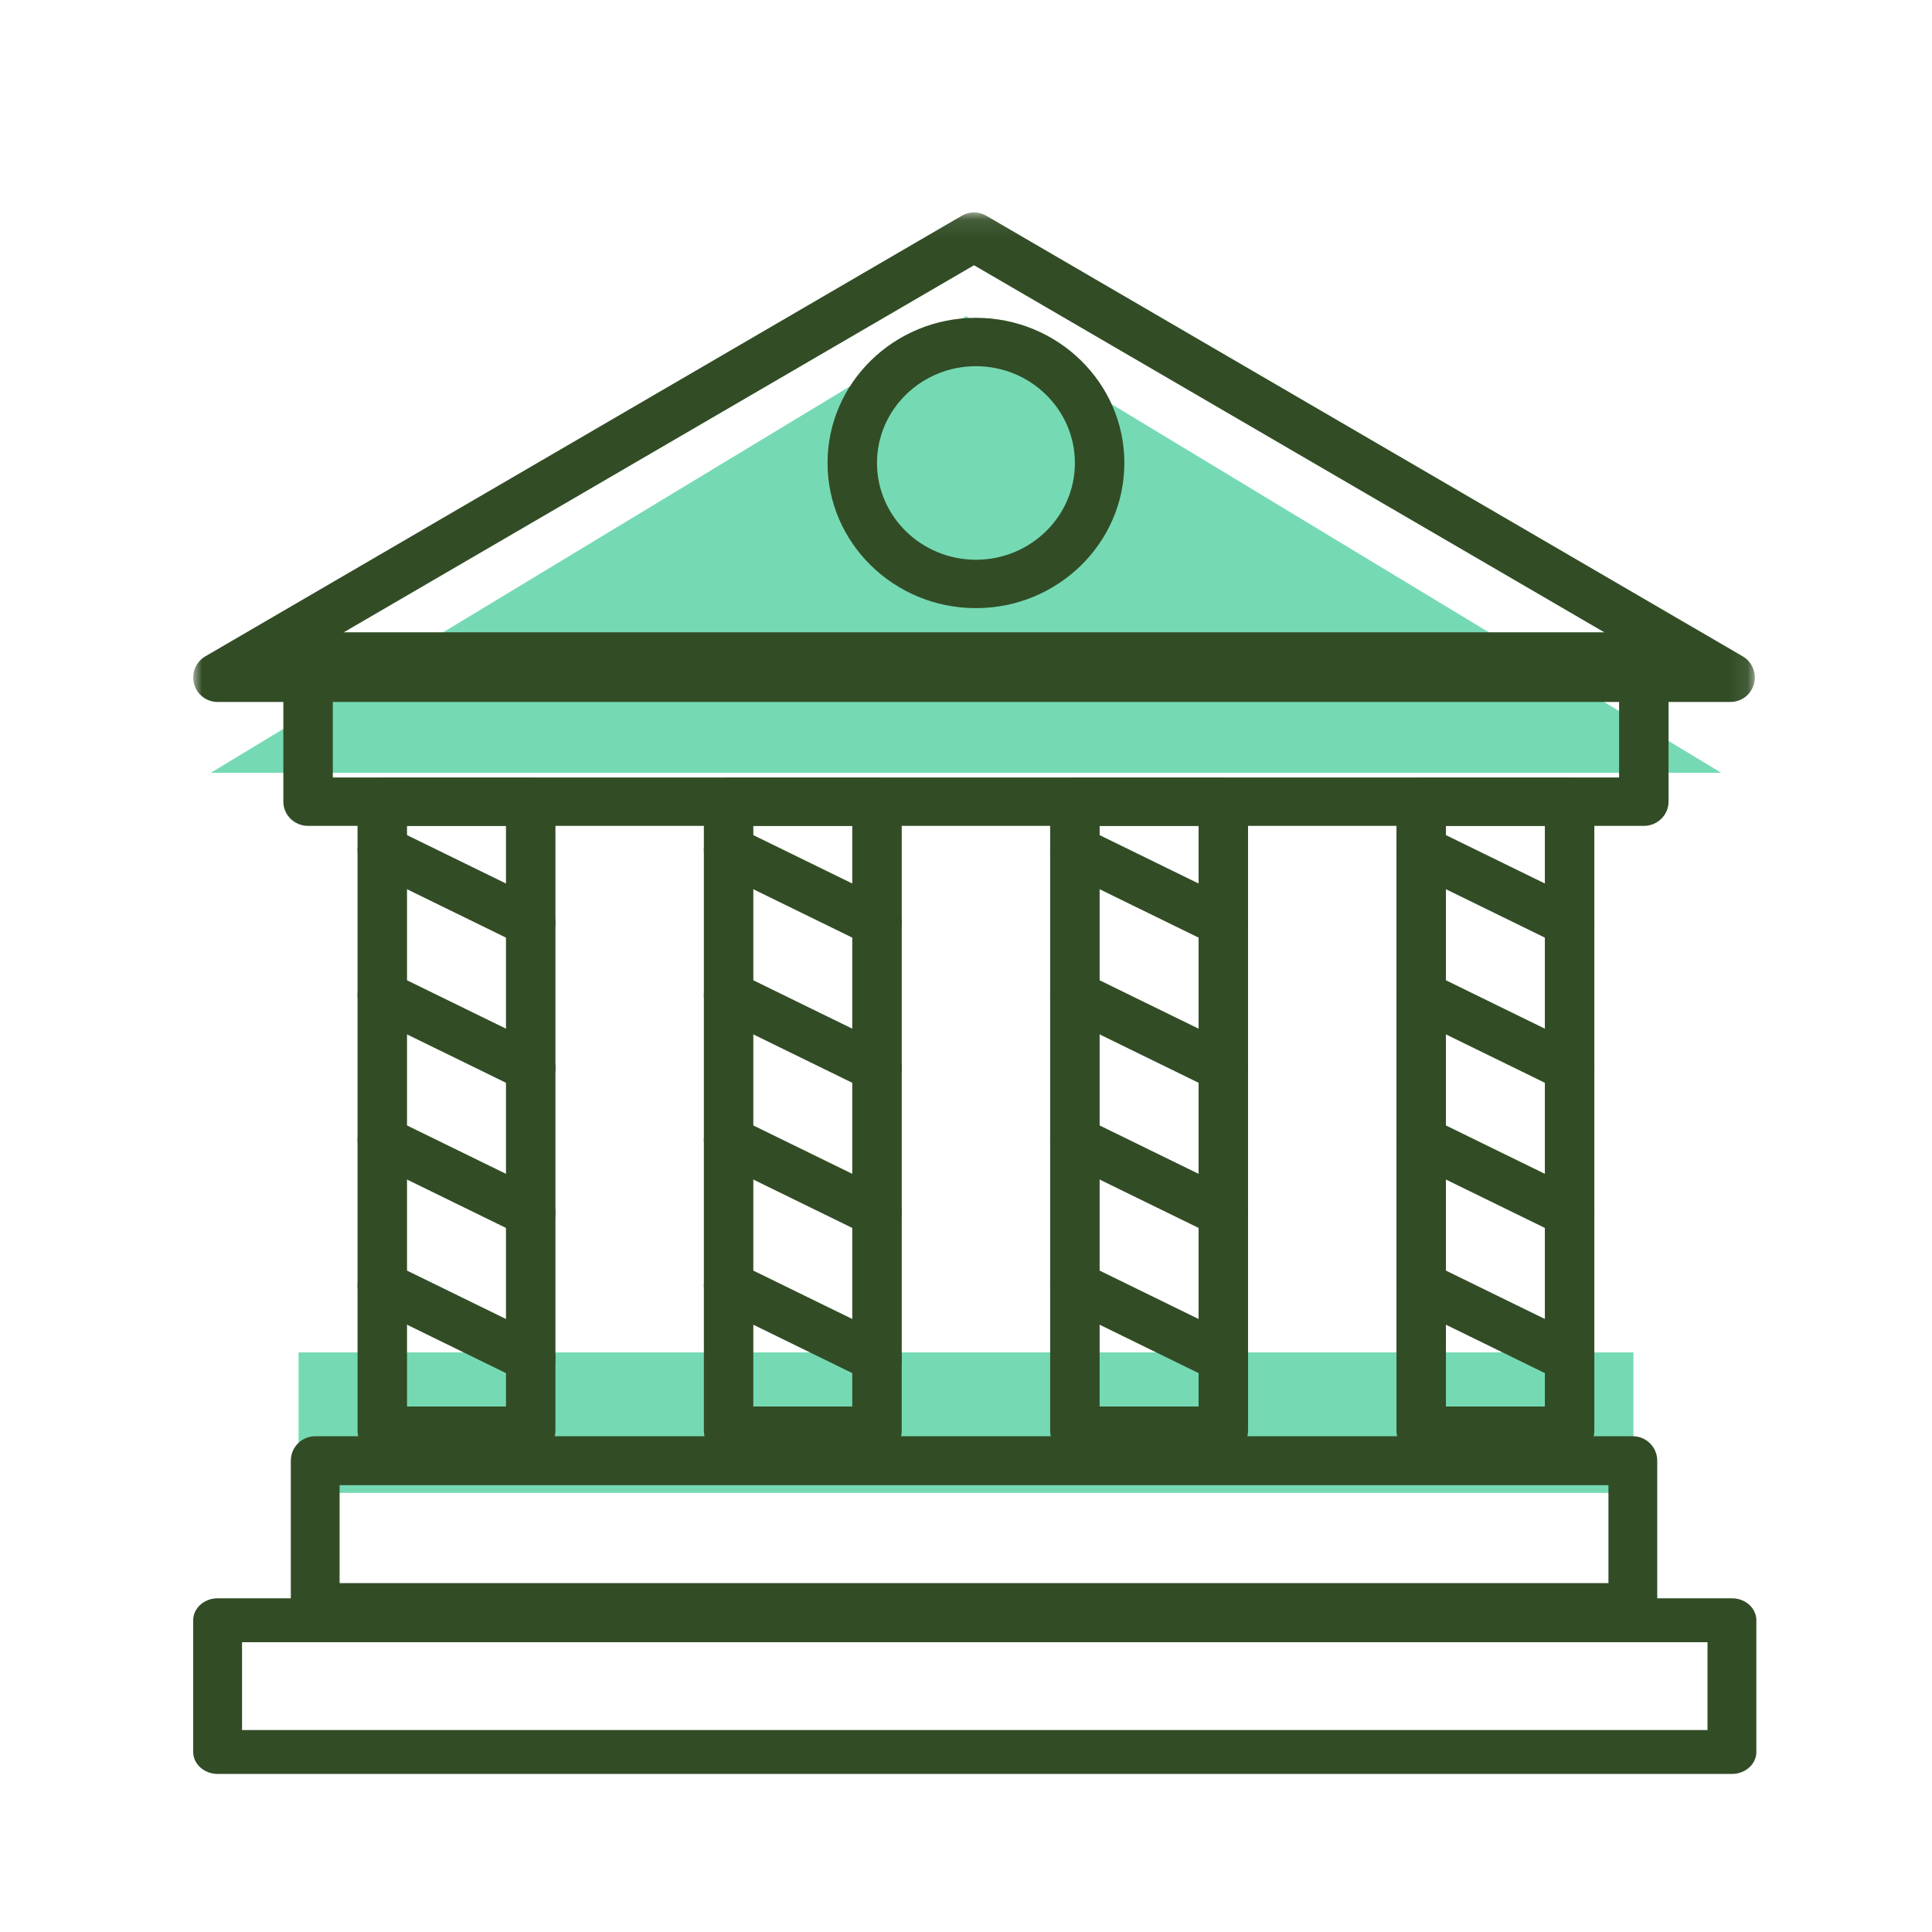 <?xml version="1.0" encoding="UTF-8"?>
<svg width="110px" height="110px" viewBox="0 0 110 110" version="1.1" xmlns="http://www.w3.org/2000/svg" xmlns:xlink="http://www.w3.org/1999/xlink">
    <!-- Generator: Sketch 52.1 (67048) - http://www.bohemiancoding.com/sketch -->
    <title>Group 37</title>
    <desc>Created with Sketch.</desc>
    <defs>
        <polygon id="path-1" points="0 0.095 88.914 0.095 88.914 80.921 0 80.921"></polygon>
    </defs>
    <g id="Page-1" stroke="none" stroke-width="1" fill="none" fill-rule="evenodd">
        <g id="招聘" transform="translate(-1262, -4552)">
            <g id="Group-37" transform="translate(1262, 4552)">
                <polygon id="Fill-1" fill="#75DAB4" points="17 85 93 85 93 77 17 77"></polygon>
                <polygon id="Fill-2" fill="#75DAB4" points="12 44 55 18 98 44"></polygon>
                <path d="M13.781,98.5 L97.219,98.5 L97.219,93.499 L13.781,93.499 L13.781,98.5 Z M98.61,101 L12.391,101 C11.623,101 11,100.44 11,99.749 L11,92.25 C11,91.56 11.623,91 12.391,91 L98.61,91 C99.377,91 100,91.56 100,92.25 L100,99.749 C100,100.44 99.377,101 98.61,101 Z" id="Fill-3" fill="#324D26"></path>
                <g id="Group-8" transform="translate(11, 12)">
                    <mask id="mask-2" fill="white">
                        <use xlink:href="#path-1"></use>
                    </mask>
                    <g id="Clip-6"></g>
                    <path d="M8.336,78.135 L80.578,78.135 L80.578,72.56 L8.336,72.56 L8.336,78.135 Z M81.967,80.921 L6.946,80.921 C6.18,80.921 5.558,80.297 5.558,79.528 L5.558,71.167 C5.558,70.397 6.18,69.773 6.946,69.773 L81.967,69.773 C82.734,69.773 83.356,70.397 83.356,71.167 L83.356,79.528 C83.356,80.297 82.734,80.921 81.967,80.921 Z" id="Fill-5" fill="#324D26" mask="url(#mask-2)"></path>
                    <path d="M6.55,25.179 L82.365,25.179 L44.457,3.102 L6.55,25.179 Z M87.525,27.967 L1.39,27.967 C0.762,27.967 0.211,27.545 0.048,26.936 C-0.115,26.327 0.149,25.685 0.692,25.368 L43.76,0.283 C44.191,0.032 44.722,0.032 45.155,0.283 L88.222,25.368 C88.765,25.685 89.029,26.327 88.866,26.936 C88.702,27.545 88.152,27.967 87.525,27.967 Z" id="Fill-7" fill="#324D26" mask="url(#mask-2)"></path>
                </g>
                <g id="Group-36" transform="translate(16, 18)" fill="#324D26">
                    <path d="M2.949,26.267 L76.184,26.267 L76.184,20.757 L2.949,20.757 L2.949,26.267 Z M77.592,29.022 L1.54,29.022 C0.763,29.022 0.132,28.405 0.132,27.644 L0.132,19.38 C0.132,18.619 0.763,18.002 1.54,18.002 L77.592,18.002 C78.369,18.002 79,18.619 79,19.38 L79,27.644 C79,28.405 78.369,29.022 77.592,29.022 Z" id="Fill-9"></path>
                    <path d="M7.174,62.081 L12.808,62.081 L12.808,29.022 L7.174,29.022 L7.174,62.081 Z M14.216,64.836 L5.766,64.836 C4.988,64.836 4.357,64.219 4.357,63.459 L4.357,27.644 C4.357,26.884 4.988,26.267 5.766,26.267 L14.216,26.267 C14.993,26.267 15.624,26.884 15.624,27.644 L15.624,63.459 C15.624,64.219 14.993,64.836 14.216,64.836 Z" id="Fill-11"></path>
                    <path d="M26.891,62.081 L32.524,62.081 L32.524,29.022 L26.891,29.022 L26.891,62.081 Z M33.933,64.836 L25.483,64.836 C24.706,64.836 24.075,64.219 24.075,63.459 L24.075,27.644 C24.075,26.884 24.706,26.267 25.483,26.267 L33.933,26.267 C34.71,26.267 35.341,26.884 35.341,27.644 L35.341,63.459 C35.341,64.219 34.71,64.836 33.933,64.836 Z" id="Fill-12"></path>
                    <path d="M46.608,62.081 L52.242,62.081 L52.242,29.022 L46.608,29.022 L46.608,62.081 Z M53.65,64.836 L45.2,64.836 C44.422,64.836 43.791,64.219 43.791,63.459 L43.791,27.644 C43.791,26.884 44.422,26.267 45.2,26.267 L53.65,26.267 C54.428,26.267 55.059,26.884 55.059,27.644 L55.059,63.459 C55.059,64.219 54.428,64.836 53.65,64.836 Z" id="Fill-13"></path>
                    <path d="M66.325,62.081 L71.958,62.081 L71.958,29.022 L66.325,29.022 L66.325,62.081 Z M73.367,64.836 L64.916,64.836 C64.139,64.836 63.509,64.219 63.509,63.459 L63.509,27.644 C63.509,26.884 64.139,26.267 64.916,26.267 L73.367,26.267 C74.144,26.267 74.775,26.884 74.775,27.644 L74.775,63.459 C74.775,64.219 74.144,64.836 73.367,64.836 Z" id="Fill-14"></path>
                    <path d="M14.214,35.91 C14.004,35.91 13.788,35.863 13.587,35.765 L5.136,31.632 C4.441,31.292 4.159,30.464 4.507,29.784 C4.856,29.103 5.698,28.826 6.397,29.168 L14.847,33.3 C15.542,33.64 15.824,34.469 15.476,35.149 C15.229,35.631 14.732,35.91 14.214,35.91" id="Fill-15"></path>
                    <path d="M14.214,44.174 C14.004,44.174 13.788,44.127 13.587,44.03 L5.136,39.897 C4.441,39.557 4.159,38.729 4.507,38.048 C4.856,37.368 5.698,37.091 6.397,37.433 L14.847,41.565 C15.542,41.906 15.824,42.733 15.476,43.414 C15.229,43.896 14.732,44.174 14.214,44.174" id="Fill-16"></path>
                    <path d="M14.214,52.439 C14.004,52.439 13.788,52.392 13.587,52.294 L5.136,48.162 C4.441,47.822 4.159,46.994 4.507,46.313 C4.856,45.633 5.698,45.356 6.397,45.698 L14.847,49.83 C15.542,50.17 15.824,50.999 15.476,51.679 C15.229,52.16 14.732,52.439 14.214,52.439" id="Fill-17"></path>
                    <path d="M14.214,60.704 C14.004,60.704 13.788,60.657 13.587,60.56 L5.136,56.427 C4.441,56.087 4.159,55.259 4.507,54.578 C4.856,53.897 5.698,53.622 6.397,53.962 L14.847,58.095 C15.542,58.435 15.824,59.263 15.476,59.943 C15.229,60.426 14.732,60.704 14.214,60.704" id="Fill-18"></path>
                    <path d="M33.932,35.91 C33.72,35.91 33.504,35.863 33.303,35.765 L24.853,31.632 C24.157,31.292 23.876,30.464 24.223,29.784 C24.571,29.103 25.416,28.826 26.114,29.168 L34.564,33.3 C35.26,33.64 35.542,34.469 35.194,35.149 C34.946,35.631 34.448,35.91 33.932,35.91" id="Fill-19"></path>
                    <path d="M33.932,44.174 C33.72,44.174 33.504,44.127 33.303,44.03 L24.853,39.897 C24.157,39.557 23.876,38.729 24.223,38.048 C24.571,37.368 25.416,37.091 26.114,37.433 L34.564,41.565 C35.26,41.906 35.542,42.733 35.194,43.414 C34.946,43.896 34.448,44.174 33.932,44.174" id="Fill-20"></path>
                    <path d="M33.932,52.439 C33.72,52.439 33.504,52.392 33.303,52.294 L24.853,48.162 C24.157,47.822 23.876,46.994 24.223,46.313 C24.571,45.633 25.416,45.356 26.114,45.698 L34.564,49.83 C35.26,50.17 35.542,50.999 35.194,51.679 C34.946,52.16 34.448,52.439 33.932,52.439" id="Fill-21"></path>
                    <path d="M33.932,60.704 C33.72,60.704 33.504,60.657 33.303,60.56 L24.853,56.427 C24.157,56.087 23.876,55.259 24.223,54.578 C24.571,53.897 25.416,53.622 26.114,53.962 L34.564,58.095 C35.26,58.435 35.542,59.263 35.194,59.943 C34.946,60.426 34.448,60.704 33.932,60.704" id="Fill-22"></path>
                    <path d="M53.649,35.91 C53.437,35.91 53.222,35.863 53.021,35.765 L44.57,31.632 C43.875,31.292 43.593,30.464 43.941,29.784 C44.289,29.103 45.132,28.826 45.831,29.168 L54.281,33.3 C54.977,33.64 55.258,34.469 54.911,35.149 C54.662,35.631 54.166,35.91 53.649,35.91" id="Fill-23"></path>
                    <path d="M53.649,44.174 C53.437,44.174 53.222,44.127 53.021,44.03 L44.57,39.897 C43.875,39.557 43.593,38.729 43.941,38.048 C44.289,37.368 45.132,37.091 45.831,37.433 L54.281,41.565 C54.977,41.906 55.258,42.733 54.911,43.414 C54.662,43.896 54.166,44.174 53.649,44.174" id="Fill-24"></path>
                    <path d="M53.649,52.439 C53.437,52.439 53.222,52.392 53.021,52.294 L44.57,48.162 C43.875,47.822 43.593,46.994 43.941,46.313 C44.289,45.633 45.132,45.356 45.831,45.698 L54.281,49.83 C54.977,50.17 55.258,50.999 54.911,51.679 C54.662,52.16 54.166,52.439 53.649,52.439" id="Fill-25"></path>
                    <path d="M53.649,60.704 C53.437,60.704 53.222,60.657 53.021,60.56 L44.57,56.427 C43.875,56.087 43.593,55.259 43.941,54.578 C44.289,53.897 45.132,53.622 45.831,53.962 L54.281,58.095 C54.977,58.435 55.258,59.263 54.911,59.943 C54.662,60.426 54.166,60.704 53.649,60.704" id="Fill-26"></path>
                    <path d="M73.365,35.91 C73.154,35.91 72.939,35.863 72.737,35.765 L64.287,31.632 C63.592,31.292 63.31,30.464 63.658,29.784 C64.005,29.103 64.85,28.826 65.548,29.168 L73.998,33.3 C74.693,33.64 74.975,34.469 74.627,35.149 C74.38,35.631 73.882,35.91 73.365,35.91" id="Fill-27"></path>
                    <path d="M73.365,44.174 C73.154,44.174 72.939,44.127 72.737,44.03 L64.287,39.897 C63.592,39.557 63.31,38.729 63.658,38.048 C64.005,37.368 64.85,37.091 65.548,37.433 L73.998,41.565 C74.693,41.906 74.975,42.733 74.627,43.414 C74.38,43.896 73.882,44.174 73.365,44.174" id="Fill-28"></path>
                    <path d="M73.365,52.439 C73.154,52.439 72.939,52.392 72.737,52.294 L64.287,48.162 C63.592,47.822 63.31,46.994 63.658,46.313 C64.005,45.633 64.85,45.356 65.548,45.698 L73.998,49.83 C74.693,50.17 74.975,50.999 74.627,51.679 C74.38,52.16 73.882,52.439 73.365,52.439" id="Fill-29"></path>
                    <path d="M73.365,60.704 C73.154,60.704 72.939,60.657 72.737,60.56 L64.287,56.427 C63.592,56.087 63.31,55.259 63.658,54.578 C64.005,53.897 64.85,53.622 65.548,53.962 L73.998,58.095 C74.693,58.435 74.975,59.263 74.627,59.943 C74.38,60.426 73.882,60.704 73.365,60.704" id="Fill-30"></path>
                    <path d="M39.566,2.85 C36.46,2.85 33.933,5.321 33.933,8.36 C33.933,11.398 36.46,13.869 39.566,13.869 C42.673,13.869 45.2,11.398 45.2,8.36 C45.2,5.321 42.673,2.85 39.566,2.85 M39.566,16.625 C34.906,16.625 31.116,12.918 31.116,8.36 C31.116,3.801 34.906,0.095 39.566,0.095 C44.227,0.095 48.017,3.801 48.017,8.36 C48.017,12.918 44.227,16.625 39.566,16.625" id="Fill-31"></path>
                </g>
            </g>
        </g>
    </g>
</svg>